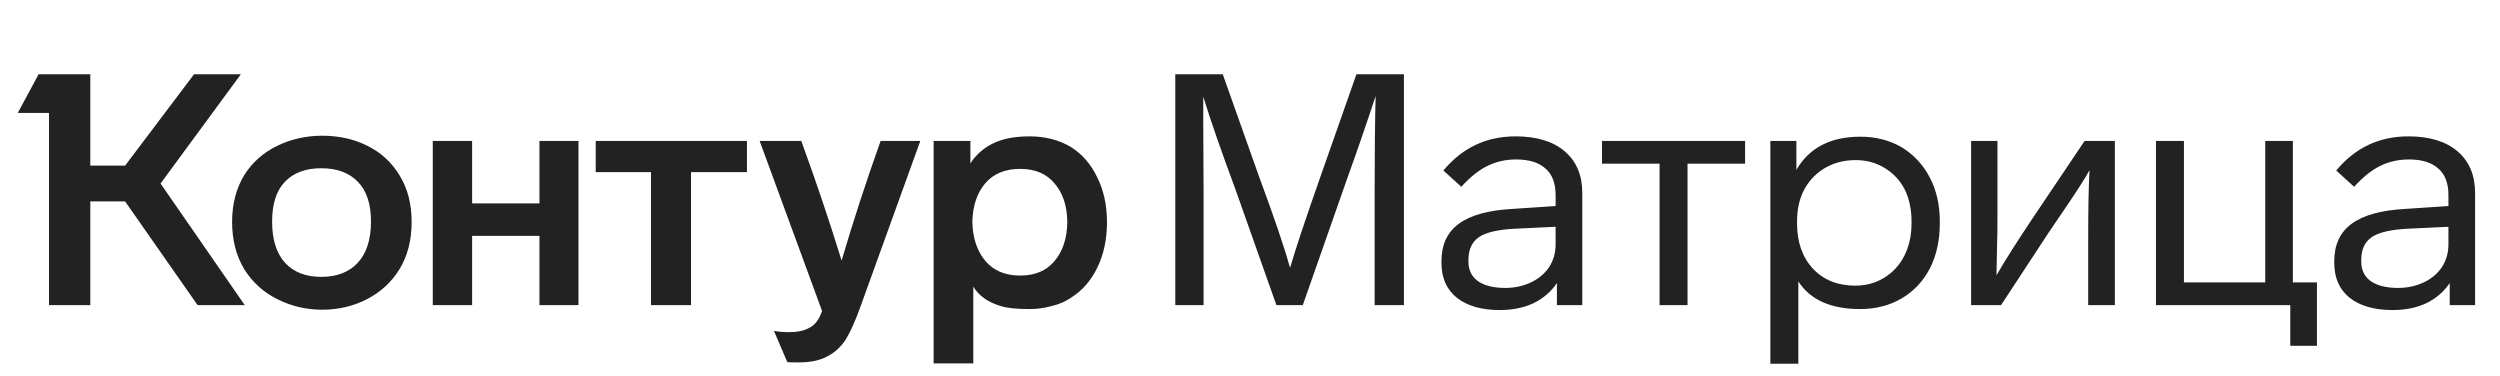 <svg width="213" height="32" viewBox="0 0 213 32" fill="none" xmlns="http://www.w3.org/2000/svg">
<path d="M13.679 15.636L20.856 26H16.838L10.659 17.16H7.694V26H4.175V9.623H1.514L3.288 6.326H7.694V14.112H10.659L16.533 6.326H20.523L13.679 15.636ZM19.775 18.906C19.775 17.373 20.126 16.034 20.828 14.888C21.512 13.817 22.445 12.995 23.627 12.422C24.809 11.849 26.084 11.563 27.451 11.563C28.855 11.563 30.12 11.84 31.247 12.394C32.43 12.967 33.362 13.817 34.046 14.944C34.73 16.052 35.071 17.373 35.071 18.906C35.071 20.458 34.73 21.797 34.046 22.924C33.362 24.033 32.43 24.892 31.247 25.501C30.083 26.092 28.818 26.388 27.451 26.388C26.102 26.388 24.837 26.092 23.655 25.501C22.454 24.91 21.503 24.051 20.801 22.924C20.117 21.779 19.775 20.439 19.775 18.906ZM79.546 12.007H82.677V13.918C83.157 13.18 83.795 12.616 84.589 12.228C85.402 11.822 86.446 11.618 87.72 11.618C89.032 11.618 90.196 11.914 91.212 12.505C92.191 13.115 92.948 13.983 93.484 15.11C94.038 16.218 94.315 17.493 94.315 18.934C94.315 20.393 94.038 21.686 93.484 22.813C92.948 23.922 92.191 24.781 91.212 25.39C90.75 25.704 90.205 25.935 89.577 26.083C88.967 26.249 88.348 26.332 87.72 26.332C86.63 26.332 85.817 26.249 85.282 26.083C84.173 25.751 83.388 25.196 82.926 24.421V30.96H79.546V12.007ZM36.872 12.007H40.225V17.327H45.961V12.007H49.286V26H45.961V20.098H40.225V26H36.872V12.007ZM50.755 12.007H63.64V14.667H58.874V26H55.466V14.667H50.755V12.007ZM68.268 12.007C69.524 15.443 70.669 18.842 71.704 22.204C72.683 18.878 73.791 15.479 75.029 12.007H78.41L73.256 26.277C72.831 27.441 72.424 28.337 72.036 28.965C71.612 29.593 71.085 30.064 70.457 30.378C69.847 30.711 69.034 30.877 68.018 30.877C67.446 30.877 67.132 30.868 67.076 30.849L65.94 28.189C66.291 28.263 66.725 28.3 67.243 28.3C67.871 28.3 68.379 28.208 68.767 28.023C69.118 27.875 69.385 27.672 69.57 27.413C69.755 27.173 69.912 26.868 70.041 26.499L64.721 12.007H68.268ZM23.184 18.878C23.184 20.412 23.553 21.585 24.292 22.398C25.031 23.192 26.056 23.589 27.368 23.589C28.698 23.589 29.732 23.192 30.471 22.398C31.229 21.585 31.608 20.412 31.608 18.878C31.608 17.382 31.238 16.255 30.499 15.498C29.76 14.722 28.716 14.334 27.368 14.334C26.038 14.334 25.003 14.722 24.264 15.498C23.544 16.255 23.184 17.382 23.184 18.878ZM82.843 18.906C82.88 20.292 83.25 21.4 83.952 22.231C84.654 23.063 85.642 23.478 86.917 23.478C88.191 23.478 89.17 23.063 89.854 22.231C90.556 21.4 90.916 20.292 90.935 18.906C90.916 17.539 90.556 16.449 89.854 15.636C89.17 14.805 88.191 14.389 86.917 14.389C85.642 14.389 84.654 14.796 83.952 15.609C83.25 16.422 82.88 17.521 82.843 18.906Z" fill="#222222"/>
<path d="M119.614 6.326V26H117.12V16.191C117.12 12.976 117.148 10.307 117.203 8.182C116.446 10.492 115.614 12.902 114.709 15.415L110.996 26H108.751L105.26 16.135C104.041 12.847 103.126 10.214 102.517 8.238V10.233L102.544 16.191V26H100.134V6.326H104.179L107.255 14.999C108.53 18.435 109.417 21.04 109.915 22.813C110.377 21.225 111.245 18.62 112.52 14.999L115.568 6.326H119.614ZM132.649 26V24.116C132.15 24.855 131.485 25.427 130.654 25.834C129.823 26.222 128.862 26.416 127.772 26.416C126.22 26.416 125.001 26.065 124.115 25.363C123.246 24.661 122.812 23.672 122.812 22.398V22.259C122.812 20.855 123.302 19.793 124.281 19.073C125.278 18.334 126.812 17.909 128.881 17.798L132.538 17.549V16.606C132.538 15.609 132.252 14.861 131.679 14.362C131.107 13.845 130.275 13.586 129.185 13.586C128.28 13.586 127.458 13.771 126.719 14.14C125.999 14.491 125.26 15.082 124.502 15.914L122.978 14.528C124.586 12.588 126.636 11.618 129.13 11.618C130.922 11.618 132.317 12.043 133.314 12.893C134.312 13.743 134.811 14.925 134.811 16.44V26H132.649ZM129.047 19.488C127.606 19.562 126.59 19.802 125.999 20.209C125.408 20.615 125.112 21.262 125.112 22.148V22.287C125.112 23.007 125.38 23.561 125.916 23.95C126.47 24.337 127.246 24.531 128.243 24.531C129.038 24.531 129.767 24.374 130.432 24.06C131.097 23.746 131.615 23.312 131.984 22.758C132.354 22.185 132.538 21.539 132.538 20.818V19.322L129.047 19.488ZM143.778 13.946V26H141.395V13.946H136.49V12.007H148.682V13.946H143.778ZM165.272 19.017C165.272 20.458 164.995 21.733 164.441 22.841C163.868 23.95 163.065 24.808 162.03 25.418C160.996 26.028 159.813 26.332 158.483 26.332C155.989 26.332 154.234 25.547 153.218 23.977V30.988H150.835V12.007H153.052V14.473C154.142 12.588 155.962 11.646 158.511 11.646C159.804 11.646 160.968 11.942 162.003 12.533C163.037 13.161 163.841 14.02 164.413 15.11C164.986 16.2 165.272 17.456 165.272 18.878V19.017ZM162.862 18.878C162.862 17.844 162.668 16.93 162.28 16.135C161.873 15.359 161.301 14.75 160.562 14.306C159.841 13.863 159.019 13.641 158.095 13.641C157.153 13.641 156.303 13.854 155.546 14.279C154.77 14.722 154.17 15.332 153.745 16.108C153.32 16.883 153.108 17.807 153.108 18.878V19.017C153.108 20.624 153.56 21.917 154.465 22.896C155.371 23.857 156.571 24.337 158.068 24.337C158.991 24.337 159.823 24.107 160.562 23.645C161.282 23.201 161.845 22.582 162.252 21.788C162.658 20.975 162.862 20.052 162.862 19.017V18.878ZM180.186 12.007V26H177.914V20.43C177.914 17.789 177.951 15.812 178.025 14.5C177.674 15.147 177.027 16.163 176.085 17.549L174.561 19.793L170.488 26H167.938V12.007H170.183V18.407C170.183 19.571 170.174 20.329 170.155 20.68L170.1 23.451C170.839 22.176 171.882 20.532 173.231 18.518L177.609 12.007H180.186ZM195.132 26H183.688V12.007H186.071V24.06H192.998V12.007H195.353V24.06H197.404V29.464H195.132V26ZM208.716 26V24.116C208.218 24.855 207.553 25.427 206.721 25.834C205.89 26.222 204.929 26.416 203.839 26.416C202.288 26.416 201.068 26.065 200.182 25.363C199.313 24.661 198.879 23.672 198.879 22.398V22.259C198.879 20.855 199.369 19.793 200.348 19.073C201.346 18.334 202.879 17.909 204.948 17.798L208.606 17.549V16.606C208.606 15.609 208.319 14.861 207.747 14.362C207.174 13.845 206.343 13.586 205.253 13.586C204.347 13.586 203.525 13.771 202.786 14.14C202.066 14.491 201.327 15.082 200.57 15.914L199.046 14.528C200.653 12.588 202.703 11.618 205.197 11.618C206.989 11.618 208.384 12.043 209.381 12.893C210.379 13.743 210.878 14.925 210.878 16.44V26H208.716ZM205.114 19.488C203.673 19.562 202.657 19.802 202.066 20.209C201.475 20.615 201.179 21.262 201.179 22.148V22.287C201.179 23.007 201.447 23.561 201.983 23.95C202.537 24.337 203.313 24.531 204.31 24.531C205.105 24.531 205.835 24.374 206.5 24.06C207.165 23.746 207.682 23.312 208.051 22.758C208.421 22.185 208.606 21.539 208.606 20.818V19.322L205.114 19.488Z" fill="#222222"/>
</svg>
